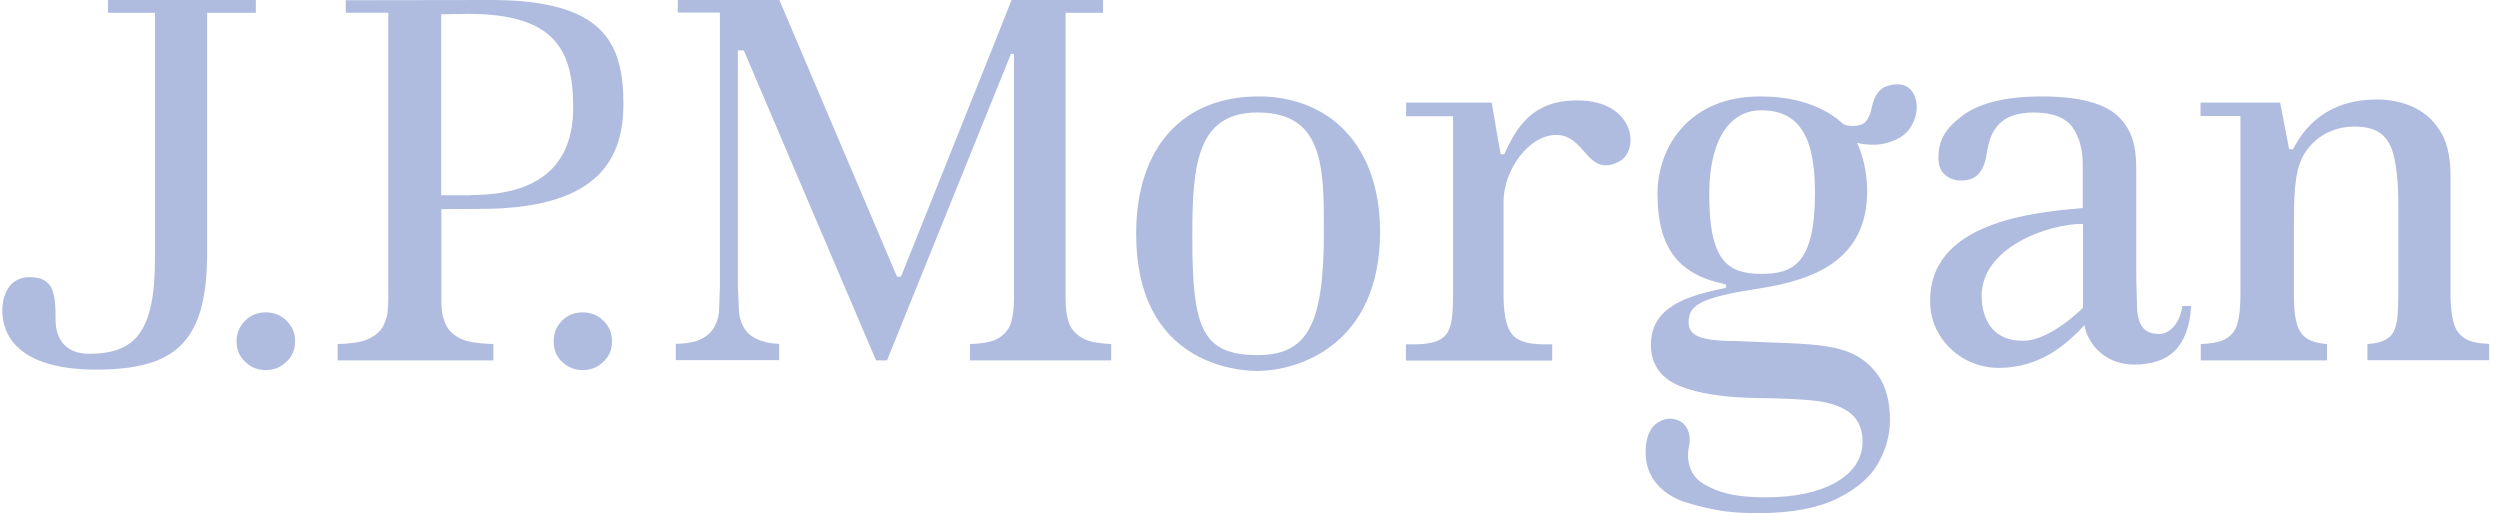 <svg xmlns="http://www.w3.org/2000/svg" width="190" height="39" viewBox="0 0 190 39" fill="none"><path d="M19.443 0.971H15.743V19.19C15.743 26.033 13.343 28.091 7.259 28.091C2.158 28.075 0.175 26.101 0.175 23.541C0.175 22.955 0.391 21.064 2.258 21.064C4.108 21.064 4.225 22.319 4.225 24.361C4.225 25.214 4.575 26.887 6.759 26.887C10.226 26.887 11.776 25.297 11.776 19.676V0.971H8.209V0H19.443V0.971ZM20.193 23.741C19.577 23.741 19.043 23.942 18.627 24.377C18.193 24.812 17.977 25.331 17.977 25.95C17.977 26.569 18.193 27.087 18.627 27.489C19.06 27.924 19.577 28.125 20.193 28.125C20.81 28.125 21.327 27.924 21.777 27.489C22.21 27.087 22.427 26.569 22.427 25.95C22.427 25.314 22.21 24.812 21.777 24.377C21.344 23.942 20.826 23.741 20.193 23.741ZM44.279 23.741C43.662 23.741 43.145 23.942 42.712 24.377C42.279 24.812 42.078 25.331 42.078 25.95C42.078 26.569 42.279 27.087 42.712 27.489C43.162 27.924 43.679 28.125 44.279 28.125C44.895 28.125 45.429 27.924 45.862 27.489C46.295 27.087 46.512 26.569 46.512 25.95C46.512 25.314 46.295 24.812 45.862 24.377C45.429 23.942 44.895 23.741 44.279 23.741ZM37.295 0C45.912 0 47.379 3.262 47.379 7.914C47.379 12.515 44.995 15.877 36.478 15.877L33.544 15.894V22.837C33.544 23.691 33.645 24.109 33.845 24.577C34.061 25.129 34.528 25.548 35.228 25.832C35.728 26.016 36.495 26.117 37.495 26.15V27.388H25.66V26.15C26.66 26.117 27.411 26.016 27.911 25.799C28.577 25.514 29.027 25.096 29.228 24.544C29.411 24.059 29.511 23.975 29.511 22.302V0.97H26.277V0.016L37.295 0ZM35.778 14.824C40.978 14.824 43.562 12.565 43.562 8.148C43.562 3.748 42.128 1.054 35.561 1.054L33.528 1.087V14.84H35.778M81.215 24.477C81.065 23.992 80.982 23.39 80.982 22.62V0.971H83.832V0H76.881C76.798 0.251 68.514 20.931 68.514 20.931C68.495 20.964 68.469 20.992 68.437 21.013C68.405 21.033 68.368 21.045 68.33 21.048C68.23 21.048 68.163 20.997 68.13 20.931C68.13 20.931 59.33 0.251 59.23 0H51.512V0.954H54.713V21.767C54.713 21.767 54.646 23.691 54.646 23.708C54.596 24.21 54.429 24.662 54.179 25.029C53.913 25.415 53.496 25.715 52.946 25.916C52.579 26.034 52.029 26.117 51.363 26.134V27.372H59.213V26.134C58.563 26.101 58.28 26.034 57.896 25.916C57.33 25.732 56.913 25.448 56.63 25.046C56.379 24.678 56.213 24.226 56.163 23.691C56.163 23.691 56.079 21.767 56.079 21.75V3.831H56.529C56.529 3.831 66.463 27.121 66.58 27.389H67.413L76.831 4.099H77.064V22.62C77.064 23.423 76.981 24.059 76.831 24.544C76.647 25.113 76.248 25.531 75.664 25.816C75.231 26.016 74.581 26.117 73.714 26.15V27.389H84.449V26.15C83.582 26.1 82.915 26 82.465 25.799C81.799 25.482 81.398 25.046 81.215 24.477ZM95.65 7.328C100.95 7.328 104.884 10.959 104.884 17.618C104.884 26.167 98.75 28.191 95.533 28.191C93.9 28.191 86.349 27.556 86.349 17.802C86.333 11.143 89.933 7.328 95.65 7.328ZM95.583 26.987C99.434 26.987 100.617 24.578 100.617 17.567C100.617 12.699 100.6 8.549 95.583 8.549C90.95 8.549 90.616 12.565 90.616 17.919C90.616 24.829 91.266 26.987 95.583 26.987ZM119.869 7.629C116.452 7.629 115.268 9.654 114.318 11.729C114.318 11.729 114.068 11.712 114.051 11.712C114.035 11.729 113.368 7.797 113.368 7.797H106.867V8.834H110.434V22.319C110.434 23.657 110.368 24.695 110.017 25.264C109.618 25.916 108.801 26.168 107.434 26.168H106.85V27.406H117.968V26.168H117.368C115.918 26.168 115.168 25.85 114.785 25.214C114.435 24.662 114.268 23.708 114.268 22.319V15.326C114.268 12.967 116.152 10.256 118.285 10.256C120.518 10.256 120.585 13.469 122.986 12.315C124.686 11.511 124.302 7.629 119.869 7.629ZM164.122 25.381C164.823 25.381 165.673 24.645 165.856 23.256H166.523C166.339 26.435 164.789 27.707 162.206 27.707C159.905 27.707 158.639 26.067 158.422 24.712C157.072 26.15 155.071 27.958 151.904 27.958C149.054 27.958 146.838 25.749 146.704 23.239C146.321 16.815 154.738 16.129 158.288 15.811V12.531C158.288 11.344 158.022 10.39 157.505 9.671C156.955 8.918 155.972 8.55 154.571 8.55C153.371 8.55 152.488 8.851 151.921 9.436C151.388 10.005 151.155 10.624 150.988 11.695C150.755 13.15 150.138 13.719 149.038 13.719C148.555 13.719 148.171 13.585 147.821 13.284C147.488 13 147.322 12.582 147.322 11.979C147.322 10.691 147.821 9.804 149.088 8.834C150.388 7.831 152.422 7.329 155.172 7.329C158.039 7.329 160.022 7.864 161.039 8.901C162.073 9.938 162.356 11.143 162.356 12.9V21.098L162.423 23.608C162.556 24.729 162.922 25.381 164.122 25.381ZM158.305 17.015C155.571 17.015 150.604 18.839 150.604 22.486C150.604 23.624 151.005 25.899 153.738 25.899C154.805 25.899 156.255 25.28 158.155 23.541L158.238 23.457C158.305 23.406 158.305 23.373 158.305 23.306V17.015ZM186.825 25.264C186.341 24.662 186.241 23.34 186.241 22.336V13.469C186.241 12.181 186.075 11.093 185.591 10.19C185.108 9.319 184.424 8.65 183.574 8.216C182.707 7.781 181.724 7.563 180.641 7.563C176.74 7.563 175.04 9.822 174.274 11.344H173.974L173.29 7.797H167.239V8.818H170.273V22.32C170.273 23.358 170.19 24.11 170.039 24.612C169.873 25.214 169.49 25.616 168.923 25.867C168.556 26.017 167.99 26.118 167.256 26.151V27.39H176.857V26.151C175.89 26.068 175.24 25.817 174.89 25.315C174.507 24.779 174.34 23.876 174.34 22.538V17.368C174.34 15.21 174.323 13.118 175.057 11.813C175.857 10.408 177.307 9.621 178.924 9.621C180.391 9.621 181.174 10.09 181.641 11.027C182.158 12.081 182.274 14.038 182.274 15.594V22.002C182.274 23.073 182.241 23.843 182.174 24.345C182.058 24.93 181.924 25.416 181.458 25.716C181.124 25.951 180.608 26.102 179.924 26.151V27.373H189.175V26.134C187.991 26.084 187.291 25.883 186.825 25.264ZM143.421 6.542C144.471 6.207 145.338 6.458 145.621 7.646C145.754 8.215 145.638 8.901 145.304 9.503C144.988 10.106 144.437 10.541 143.571 10.808C142.821 11.059 142.021 11.059 141.137 10.858C141.554 11.762 141.904 13.034 141.904 14.523C141.904 19.709 137.954 21.265 133.737 21.918C129.436 22.587 128.336 23.105 128.336 24.46C128.336 25.381 128.903 25.916 131.886 25.916C138.054 26.217 140.804 25.866 142.738 28.526C143.337 29.379 143.638 30.517 143.638 31.939C143.638 32.977 143.371 34.064 142.788 35.118C142.238 36.172 141.204 37.092 139.72 37.845C138.237 38.598 136.17 39 133.637 39C131.72 39 130.336 38.849 128.236 38.214C126.869 37.812 125.069 36.708 125.069 34.382C125.069 33.679 125.186 33.094 125.502 32.592C125.853 32.057 126.569 31.739 127.169 31.839C128.236 32.023 128.552 32.994 128.369 33.914C128.153 34.817 128.353 36.089 129.386 36.724C130.786 37.594 132.32 37.795 134.203 37.795C136.404 37.795 138.17 37.41 139.471 36.691C140.871 35.904 141.554 34.85 141.554 33.545C141.554 32.592 141.221 31.856 140.571 31.354C139.954 30.902 139.104 30.601 138.054 30.467C137.07 30.35 135.553 30.267 133.437 30.25C131.003 30.2 129.07 29.915 127.686 29.346C126.436 28.828 125.469 27.907 125.469 26.201C125.469 23.374 128.103 22.503 131.07 21.901C131.253 21.868 131.253 21.617 131.037 21.583C127.553 20.847 125.97 18.839 125.97 14.724C125.97 11.194 128.353 7.329 133.77 7.329C137.121 7.329 139.038 8.467 140.038 9.387C140.338 9.621 141.021 9.604 141.421 9.487C141.821 9.353 142.121 8.902 142.271 8.099C142.471 7.228 142.837 6.726 143.421 6.542ZM133.87 20.813C136.237 20.813 137.937 20.094 137.937 14.656C137.937 10.858 137.02 8.382 133.87 8.382C131.17 8.382 129.903 11.093 129.903 14.723C129.886 19.893 131.336 20.813 133.87 20.813Z" fill="#AFBCDF"></path></svg>